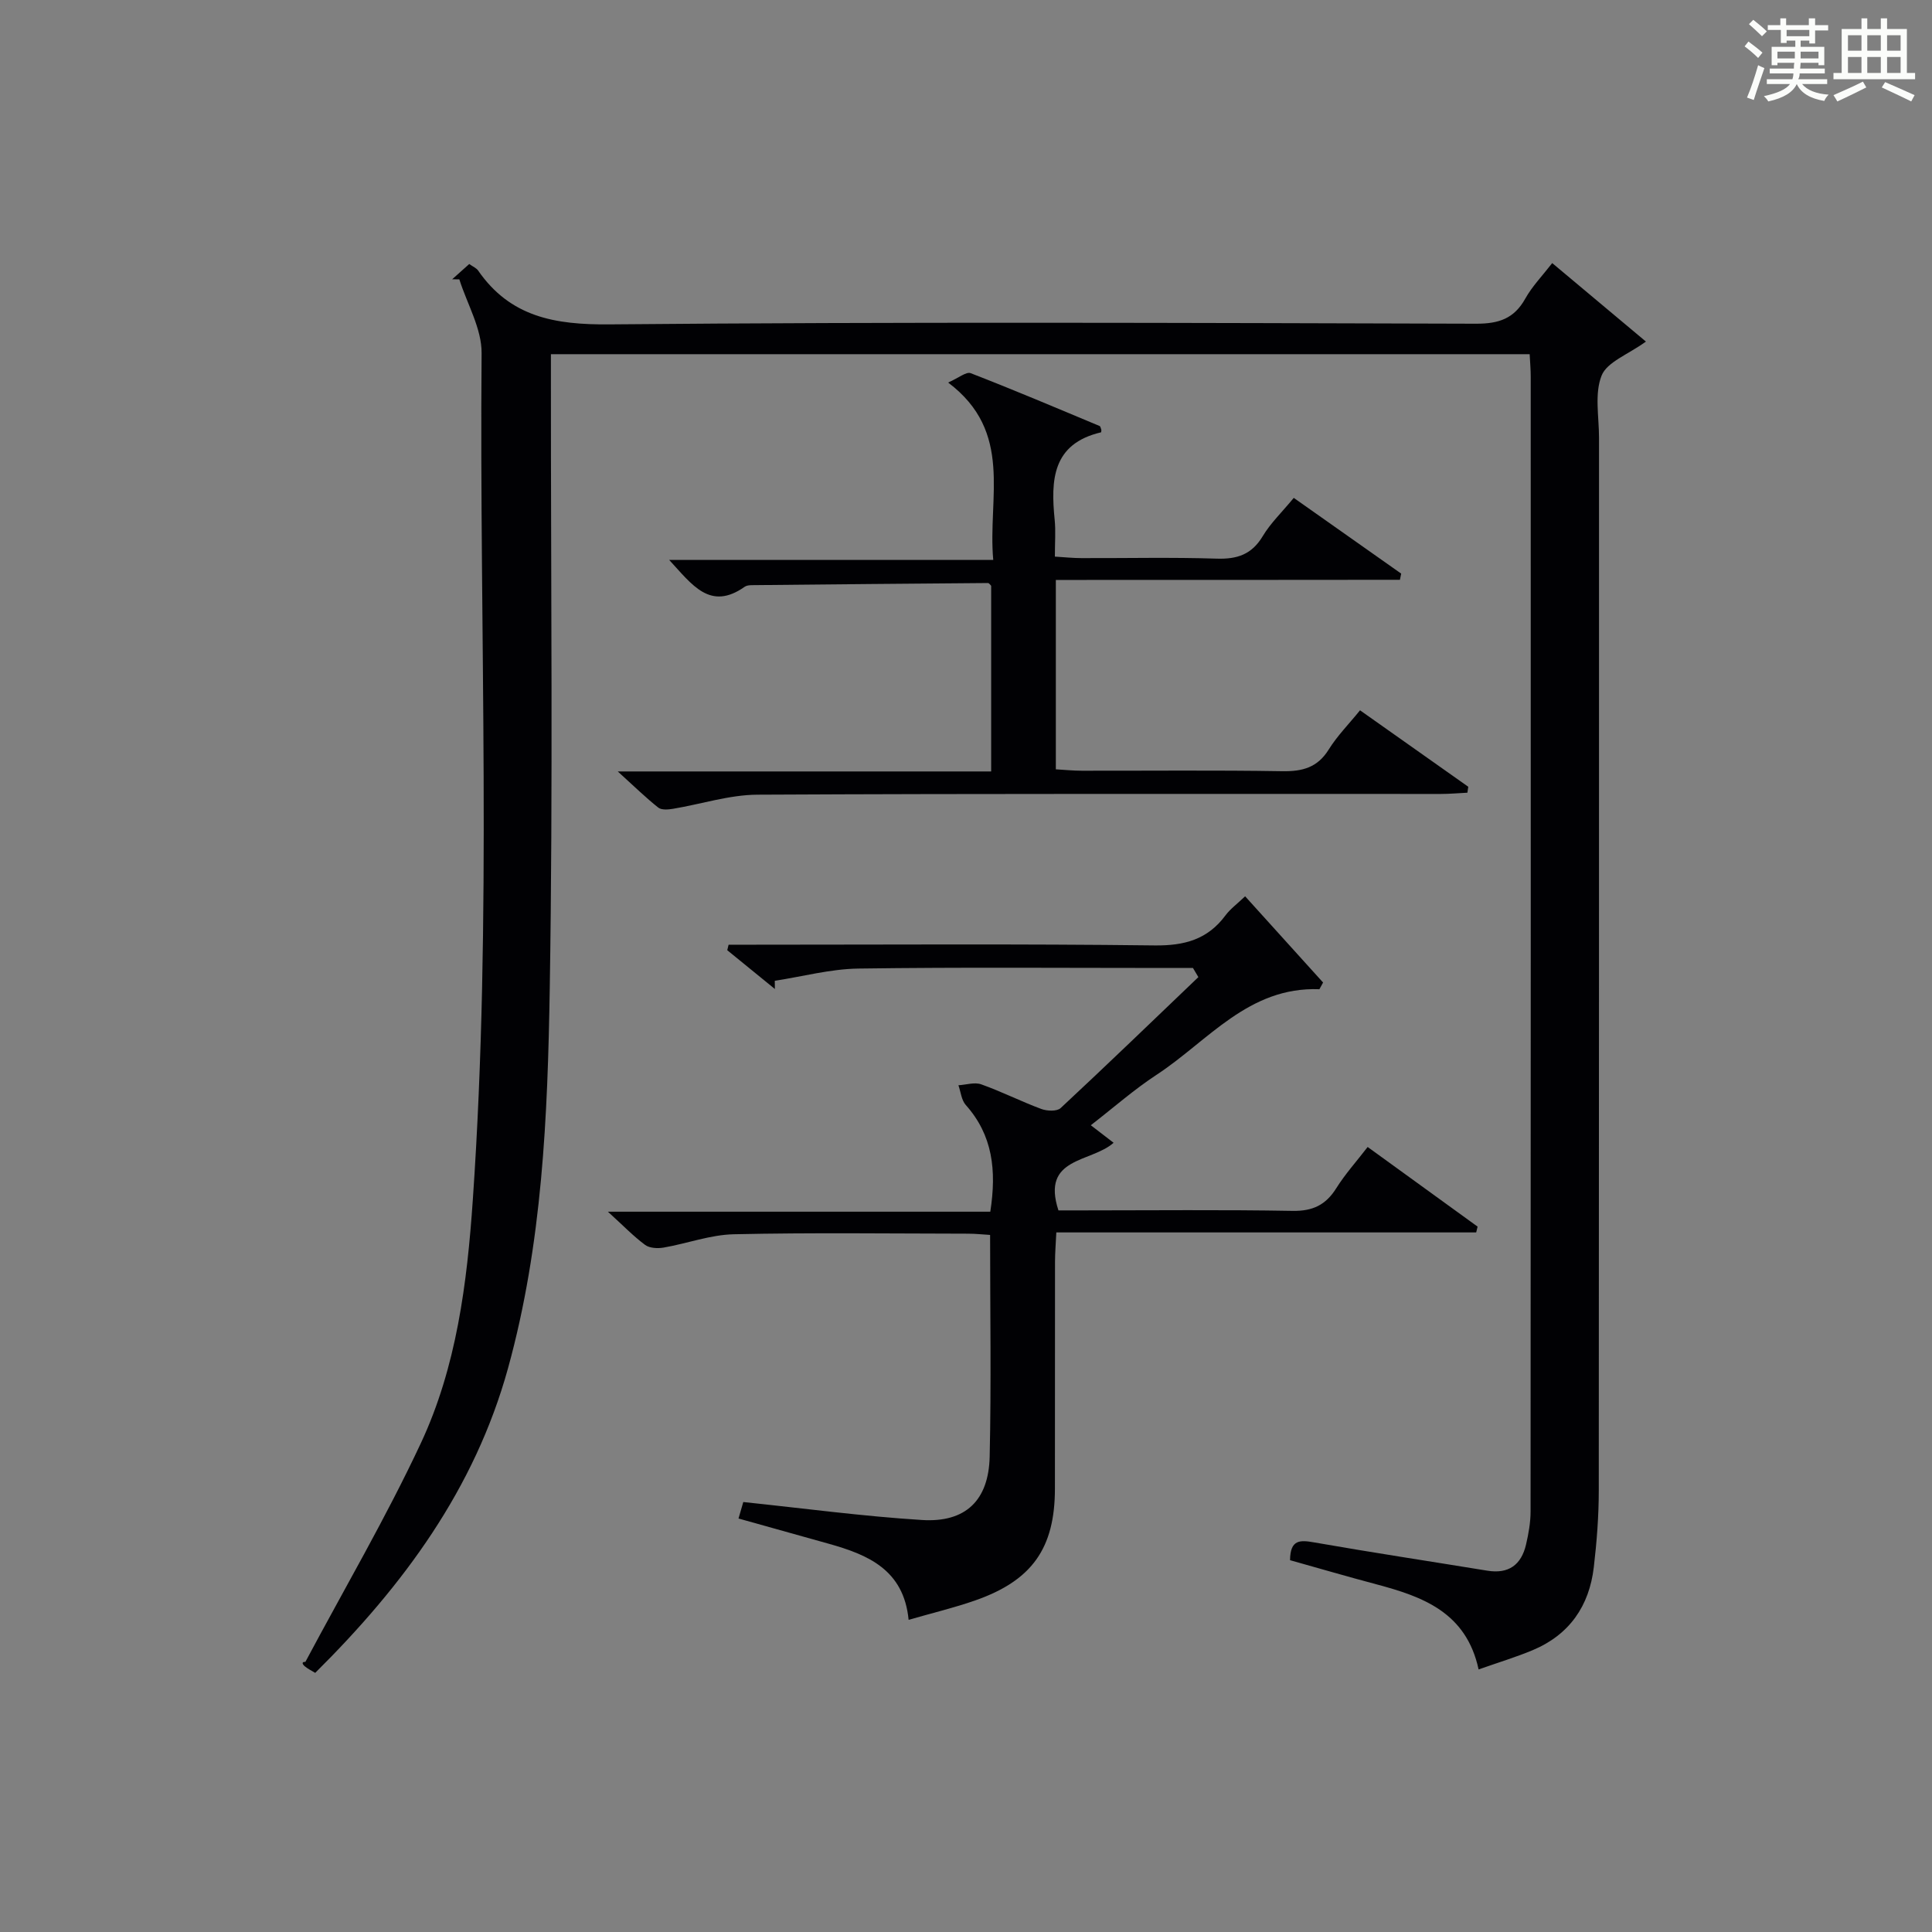<?xml version="1.0" encoding="utf-8"?>
<svg version="1.1" id="漢_ZDIC_典" xmlns="http://www.w3.org/2000/svg" xmlns:xlink="http://www.w3.org/1999/xlink" x="0px" y="0px"
	 viewBox="0 0 400 400" style="enable-background:new 0 0 400 400;" xml:space="preserve">
<rect x="0" y="0" width="400" height="400" fill="#808080" stroke="none"/>
<style type="text/css">
	.st1{fill:#010104;}
	.st0{fill:#fbfcfa;}
</style>
<g>
	<path class="st0" d="M361.2,9.6l0.8-1c0.9,0.7,1.9,1.4,2.9,2.3L364,12C363,11,362,10.2,361.2,9.6z M361.7,20.2
		c0.9-2.1,1.6-4.3,2.3-6.7c0.4,0.2,0.8,0.4,1.3,0.6c-0.7,2.1-1.5,4.3-2.2,6.6L361.7,20.2z M362.1,5l0.9-0.9c1,0.8,2,1.6,2.8,2.4
		l-1,1C363.9,6.6,363,5.8,362.1,5z M374.6,3.8h1.2v1.4h2.7v1.1h-2.7v2.7h-1.2V8.4h-1.8v1.3h4.9v3.8h-1.2v-0.5h-3.7
		c0,0.4-0.1,0.9-0.1,1.2h5.1v1h-5.2c0,0.5-0.1,0.9-0.3,1.2h6v1h-5.2c1.1,1.3,2.9,2,5.5,2.2c-0.4,0.4-0.7,0.8-0.9,1.3
		c-2.9-0.5-4.8-1.6-5.7-3.5H372c-0.8,1.7-2.7,2.9-5.9,3.6c-0.2-0.4-0.6-0.8-0.9-1.1c2.8-0.6,4.6-1.4,5.4-2.5h-4.8v-1h5.3
		c0.1-0.3,0.2-0.7,0.2-1.2h-4.9v-1h5c0-0.4,0-0.8,0.1-1.2H368v0.5h-1.2V9.7h4.9V8.4h-1.8v0.5h-1.2V6.2H366V5.2h2.6V3.8h1.2v1.4h4.7
		V3.8z M368,12.1h3.6c0-0.4,0-0.9,0-1.4H368V12.1z M369.9,7.5h4.7V6.2h-4.7V7.5z M376.5,10.7h-3.7c0,0.5,0,1,0,1.4h3.7V10.7z"/>
	<path class="st0" d="M385.3,3.8h1.3V6h2.8V3.8h1.3V6h4.1v9.1h1.7v1.3h-16.9v-1.3h1.7V6h4.1V3.8z M385.7,16.9l0.7,1.2
		c-1.8,0.9-3.8,1.9-6,2.9c-0.2-0.4-0.5-0.8-0.8-1.3C381.9,18.7,383.9,17.8,385.7,16.9z M382.6,10.5h2.8V7.3h-2.8V10.5z M382.6,15.1
		h2.8v-3.3h-2.8V15.1z M386.6,10.5h2.8V7.3h-2.8V10.5z M386.6,15.1h2.8v-3.3h-2.8V15.1z M390.3,17c2.1,0.9,4.1,1.8,6.1,2.7l-0.7,1.3
		c-2.2-1.1-4.2-2-6.1-2.9L390.3,17z M393.5,7.3h-2.8v3.2h2.8V7.3z M390.7,15.1h2.8v-3.3h-2.8V15.1z"/>
	
	<path class="st1" d="M267.09,323.02c0.04-4.34,2.1-4.19,5.01-3.68c11.92,2.09,23.88,3.9,35.82,5.85c4.43,0.73,7.05-1.21,8.03-5.41
		c0.52-2.24,0.94-4.58,0.94-6.87c0.05-78.31,0.04-156.63,0.03-234.94c0-1.46-0.13-2.92-0.22-4.64c-67.51,0-134.74,0-202.64,0
		c0,2.05,0,3.99,0,5.92c-0.02,41.82,0.44,83.65-0.24,125.46c-0.43,26.38-1.53,52.83-8.64,78.57c-6.91,25.01-21.67,44.97-39.92,63.07
		c-0.81-0.49-1.53-0.84-2.12-1.33c-0.49-0.4-0.82-0.98,0.09-0.95c8.02-15.06,16.67-29.82,23.89-45.25
		c7.4-15.81,9.58-33.11,10.77-50.39c4.04-58.39,1.33-116.87,1.82-175.31c0.04-5.08-3-10.19-4.61-15.28
		c-0.49-0.01-0.99-0.02-1.48-0.02c1.16-1.04,2.32-2.07,3.53-3.16c0.8,0.57,1.48,0.84,1.83,1.34c6.67,9.65,15.92,11.26,27.2,11.16
		c59.81-0.54,119.63-0.31,179.45-0.14c4.68,0.01,7.85-1.05,10.16-5.19c1.43-2.56,3.55-4.74,5.58-7.36
		c6.59,5.52,12.87,10.78,19.4,16.25c-3.71,2.69-8.06,4.22-9.18,7.05c-1.49,3.76-0.53,8.51-0.53,12.84
		c-0.01,72.65,0.01,145.3-0.05,217.94c0,5.31-0.41,10.64-1.03,15.92c-0.94,8.04-5.06,14-12.66,17.18
		c-3.47,1.45-7.09,2.54-11.19,3.99c-2.56-11.84-11.58-15.07-21.18-17.63C279.07,326.45,273.21,324.74,267.09,323.02z"/>
	<path class="st1" d="M273.17,204.81c-14.68-0.57-23.05,10.72-33.68,17.69c-4.69,3.07-8.95,6.83-13.65,10.47c1.68,1.29,3.01,2.32,4.72,3.63
		c-4.65,4.14-15.06,2.9-11.42,14c1.45,0,3.22,0,4.98,0c14.5,0,29-0.16,43.5,0.1c4.17,0.07,6.87-1.23,9.04-4.69
		c1.83-2.92,4.17-5.52,6.5-8.54c7.82,5.66,15.29,11.08,22.76,16.49c-0.1,0.4-0.19,0.8-0.29,1.2c-28.82,0-57.64,0-86.93,0
		c-0.12,2.52-0.27,4.29-0.27,6.06c-0.02,15.67,0,31.33-0.02,47c-0.01,12.31-4.72,19.01-16.5,23.13c-4.34,1.52-8.84,2.59-13.79,4.02
		c-1.01-10.41-8.46-13.5-16.63-15.78c-6.06-1.69-12.12-3.39-18.59-5.2c0.43-1.47,0.82-2.82,0.99-3.41
		c12.64,1.32,24.8,2.96,37.01,3.72c9,0.56,13.79-4.03,14-13.11c0.34-15.11,0.09-30.23,0.09-45.91c-1.39-0.08-2.98-0.26-4.58-0.26
		c-16.17-0.02-32.34-0.24-48.5,0.12c-4.85,0.11-9.66,1.92-14.52,2.76c-1.23,0.21-2.89,0.13-3.82-0.55
		c-2.39-1.77-4.48-3.94-7.71-6.88c27.08,0,53.02,0,79.17,0c1.33-8.61,0.49-15.85-5.08-22.1c-0.9-1.01-1.03-2.7-1.52-4.08
		c1.58-0.09,3.35-0.68,4.72-0.19c4.22,1.5,8.24,3.54,12.44,5.1c1.18,0.44,3.23,0.53,4-0.18c9.6-8.94,19.04-18.05,28.52-27.12
		c-0.37-0.63-0.75-1.26-1.12-1.89c-1.75,0-3.5,0-5.26,0c-21.33,0-42.67-0.18-64,0.12c-5.78,0.08-11.55,1.65-17.32,2.53
		c0.01,0.57,0.01,1.13,0.02,1.7c-3.29-2.68-6.57-5.35-9.86-8.03c0.09-0.38,0.19-0.76,0.28-1.14c1.72,0,3.44,0,5.16,0
		c27.67,0,55.33-0.19,83,0.15c6.2,0.08,11.01-1.22,14.72-6.23c0.97-1.31,2.36-2.32,4.06-3.94c5.45,6.03,10.8,11.94,16.14,17.85
		C273.68,203.88,273.42,204.34,273.17,204.81z"/>
	<path class="st1" d="M218.6,120.07c0,13.68,0,26.14,0,39.21c1.87,0.11,3.63,0.29,5.38,0.29c13.83,0.02,27.66-0.13,41.49,0.1
		c4.19,0.07,7.31-0.75,9.64-4.51c1.74-2.8,4.12-5.2,6.47-8.1c7.57,5.35,14.99,10.59,22.41,15.83c-0.06,0.41-0.12,0.82-0.18,1.23
		c-1.84,0.09-3.68,0.26-5.52,0.26c-47.15,0.01-94.31-0.09-141.46,0.15c-5.83,0.03-11.64,1.95-17.47,2.92
		c-1,0.17-2.39,0.29-3.06-0.24c-2.55-2.01-4.88-4.3-8.4-7.49c26.6,0,51.77,0,77.31,0c0-13.22,0-25.8,0-38.44
		c-0.18-0.16-0.43-0.58-0.67-0.57c-16.3,0.12-32.6,0.28-48.89,0.44c-0.49,0.01-1.07,0.06-1.45,0.32c-7.19,5.09-10.9-0.41-15.66-5.55
		c22.5,0,44.31,0,67.1,0c-1.18-13,4.28-26.45-9.34-36.72c2.17-0.95,3.75-2.29,4.66-1.94c8.97,3.47,17.82,7.23,26.7,10.94
		c0.21,0.09,0.26,0.57,0.37,0.84c-0.03,0.18-0.02,0.46-0.08,0.47c-10.13,2.38-10.41,9.92-9.59,18.12c0.23,2.3,0.04,4.64,0.04,7.61
		c2.01,0.12,3.75,0.31,5.49,0.31c9.33,0.03,18.67-0.19,27.99,0.11c4.26,0.14,7.28-0.85,9.56-4.66c1.6-2.68,3.94-4.91,6.42-7.92
		c7.47,5.27,14.85,10.47,22.24,15.68c-0.09,0.43-0.17,0.86-0.26,1.28C266.28,120.07,242.7,120.07,218.6,120.07z"/>
</g>
</svg>
